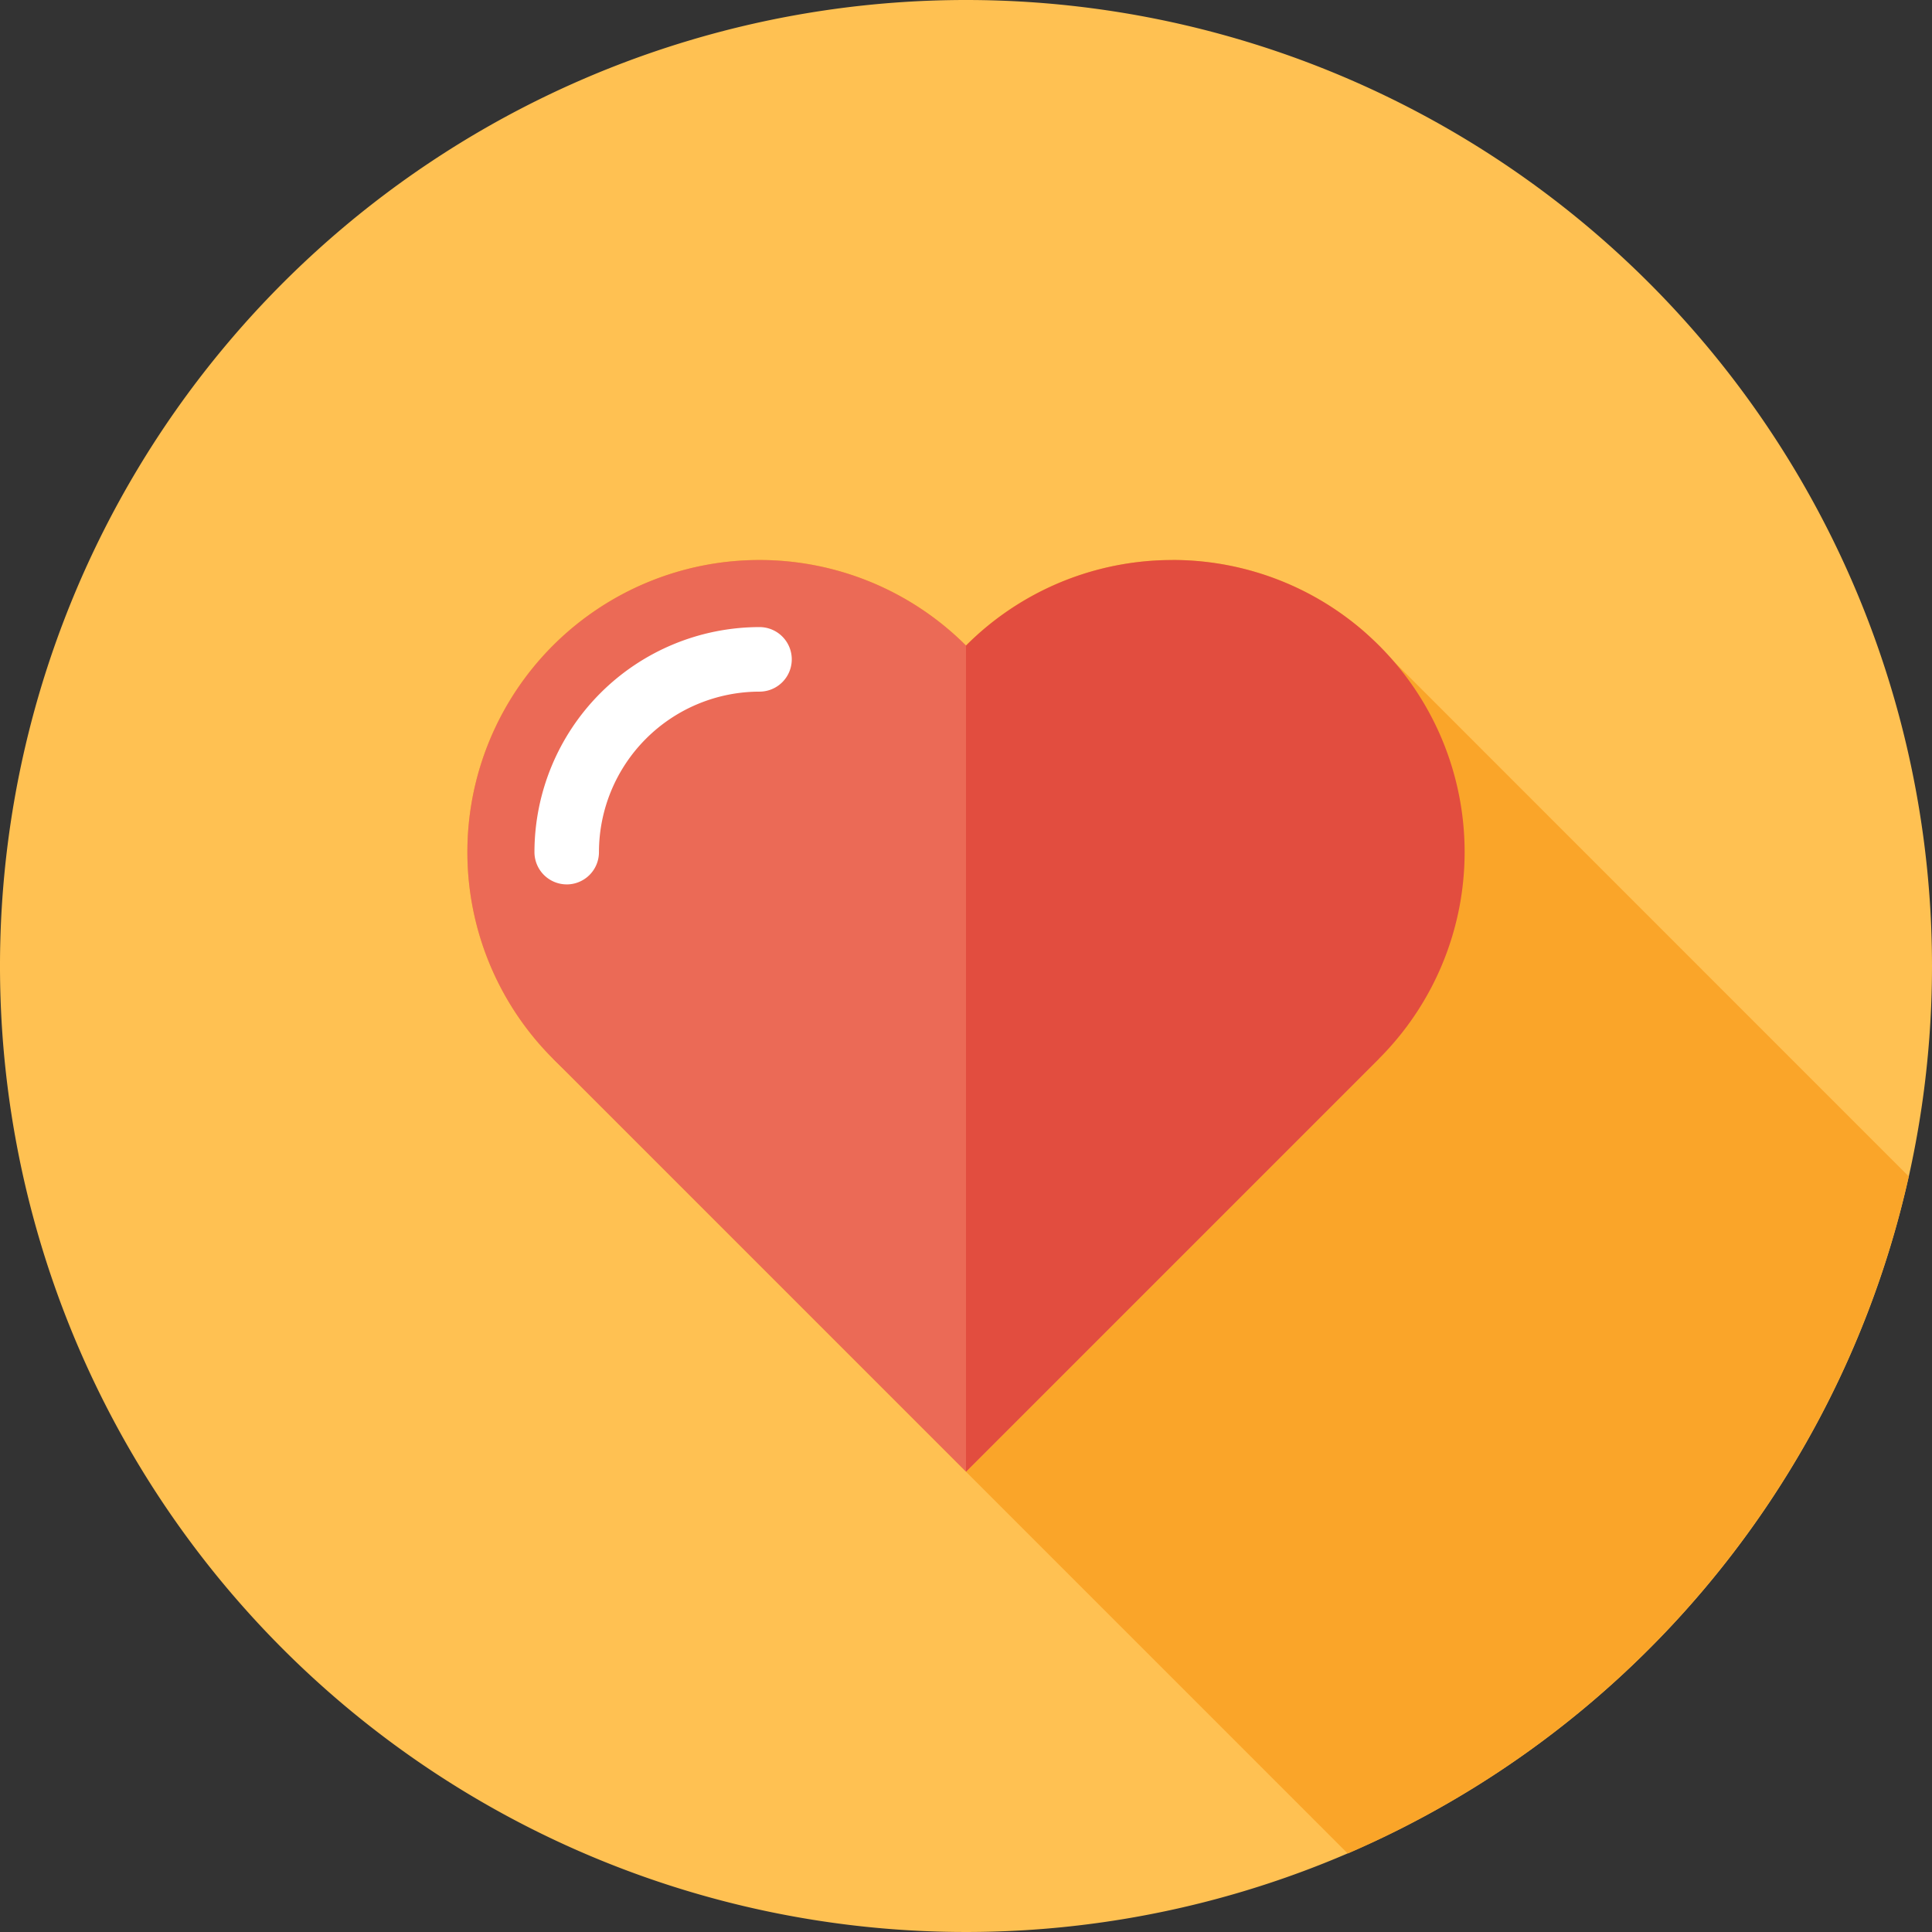 <?xml version="1.0" encoding="UTF-8"?>
<svg xmlns="http://www.w3.org/2000/svg" xmlns:xlink="http://www.w3.org/1999/xlink" width="272" height="272" viewBox="0 0 272 272">
  <rect x="0" y="0" width="272" height="272" fill="#333333" stroke="none"/>
  <defs>
    <clipPath id="clip-path">
      <rect id="Rettangolo_15" data-name="Rettangolo 15" width="272" height="272" fill="none"></rect>
    </clipPath>
  </defs>
  <g id="resume_laura_copelli" data-name="resume laura copelli" transform="translate(0 0)">
    <g id="Raggruppa_25" data-name="Raggruppa 25" transform="translate(0 0.001)" clip-path="url(#clip-path)">
      <path id="Tracciato_90" data-name="Tracciato 90" d="M272,136A136,136,0,1,1,136,0,136,136,0,0,1,272,136" transform="translate(0 -0.001)" fill="#ffc152"></path>
      <path id="Tracciato_91" data-name="Tracciato 91" d="M225.668,114.036,153.149,41.5l-4.264-4.264a40.946,40.946,0,0,0-26.866-9.983,40.168,40.168,0,0,0-6.263.477,40.759,40.759,0,0,0-22.813,11.56A41.123,41.123,0,0,0,34.787,97.451l111.9,111.908a136.224,136.224,0,0,0,78.978-95.323" transform="translate(43.057 51.589)" fill="#faa529"></path>
      <rect id="Rettangolo_14" data-name="Rettangolo 14" width="82.237" height="82.237" transform="translate(77.851 149.04) rotate(-45)" fill="#eb6a56"></rect>
      <path id="Tracciato_92" data-name="Tracciato 92" d="M104.989,68.374A41.121,41.121,0,1,1,63.869,27.255a41.118,41.118,0,0,1,41.119,41.119" transform="translate(43.057 51.589)" fill="#eb6a56"></path>
      <path id="Tracciato_93" data-name="Tracciato 93" d="M30.552,66.746A4.549,4.549,0,0,1,26.01,62.2a31.72,31.72,0,0,1,31.683-31.68,4.543,4.543,0,0,1,0,9.087A22.621,22.621,0,0,0,35.091,62.2a4.543,4.543,0,0,1-4.539,4.548" transform="translate(49.234 57.765)" fill="#fff"></path>
      <path id="Tracciato_94" data-name="Tracciato 94" d="M76.088,27.255A41,41,0,0,0,47.012,39.3V155.6l58.153-58.153a41.12,41.12,0,0,0-29.076-70.2" transform="translate(88.988 51.589)" fill="#e24d3f"></path>
    </g>
  </g>
</svg>
